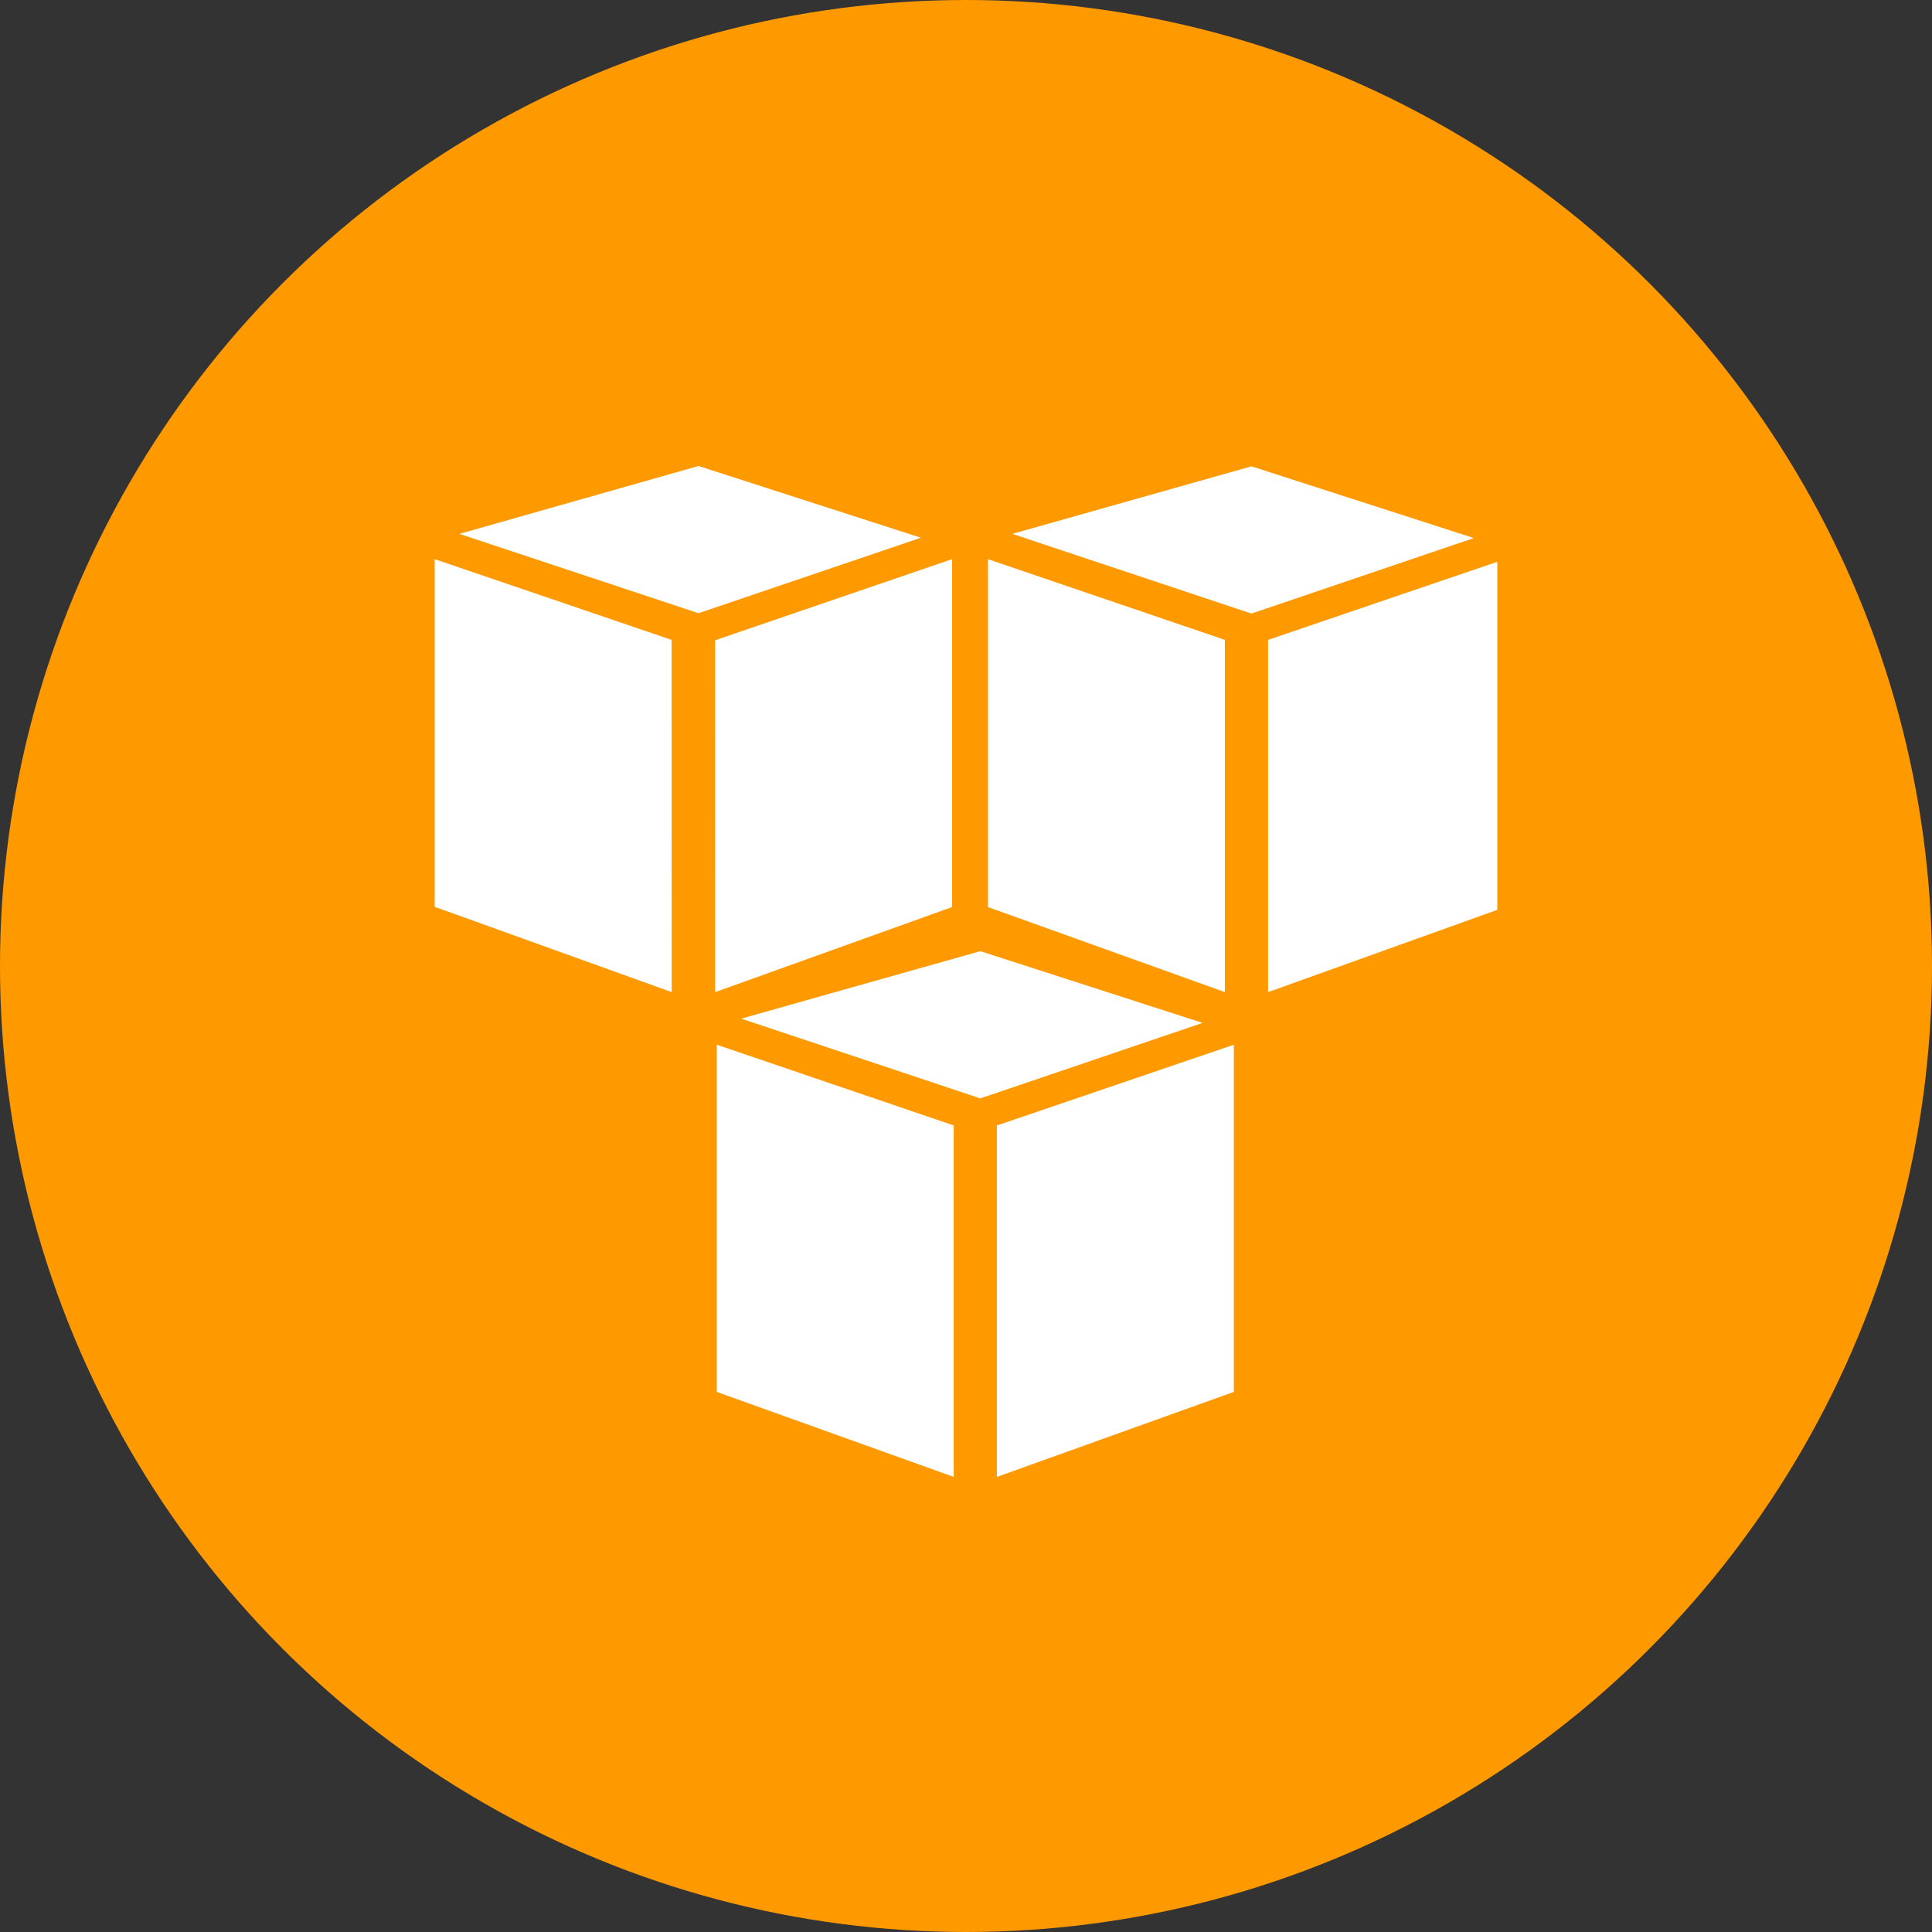 <svg width="40" height="40" viewBox="0 0 40 40" fill="none" xmlns="http://www.w3.org/2000/svg">
<rect x="0" y="0" width="40" height="40" fill="#333333" stroke="none"/>
<circle cx="20" cy="20" r="20" fill="#FF9900"/>
<g clip-path="url(#clip0_333_1511)">
<path fill-rule="evenodd" clip-rule="evenodd" d="M19.746 30.578L14.84 28.818V21.63L19.746 23.301V30.578ZM20.639 30.578L25.545 28.818V21.63L20.639 23.302V30.578ZM15.346 21.09L20.296 19.693L24.899 21.178L20.296 22.741L15.346 21.09ZM13.907 20.541L9 18.775V11.577L13.905 13.248L13.907 20.541ZM14.806 20.541L19.711 18.78V11.577L14.805 13.256L14.806 20.541ZM9.512 11.053L14.462 9.648L19.066 11.133L14.462 12.696L9.512 11.053ZM25.36 20.541L20.455 18.78V11.577L25.36 13.248V20.541ZM26.254 20.541L31.16 18.78V11.577L26.254 13.248V20.541ZM20.96 11.053L25.91 9.655L30.514 11.14L25.91 12.703L20.96 11.053Z" fill="white"/>
</g>
<defs>
<clipPath id="clip0_333_1511">
<rect width="22" height="22" fill="white" transform="translate(9 9)"/>
</clipPath>
</defs>
</svg>

